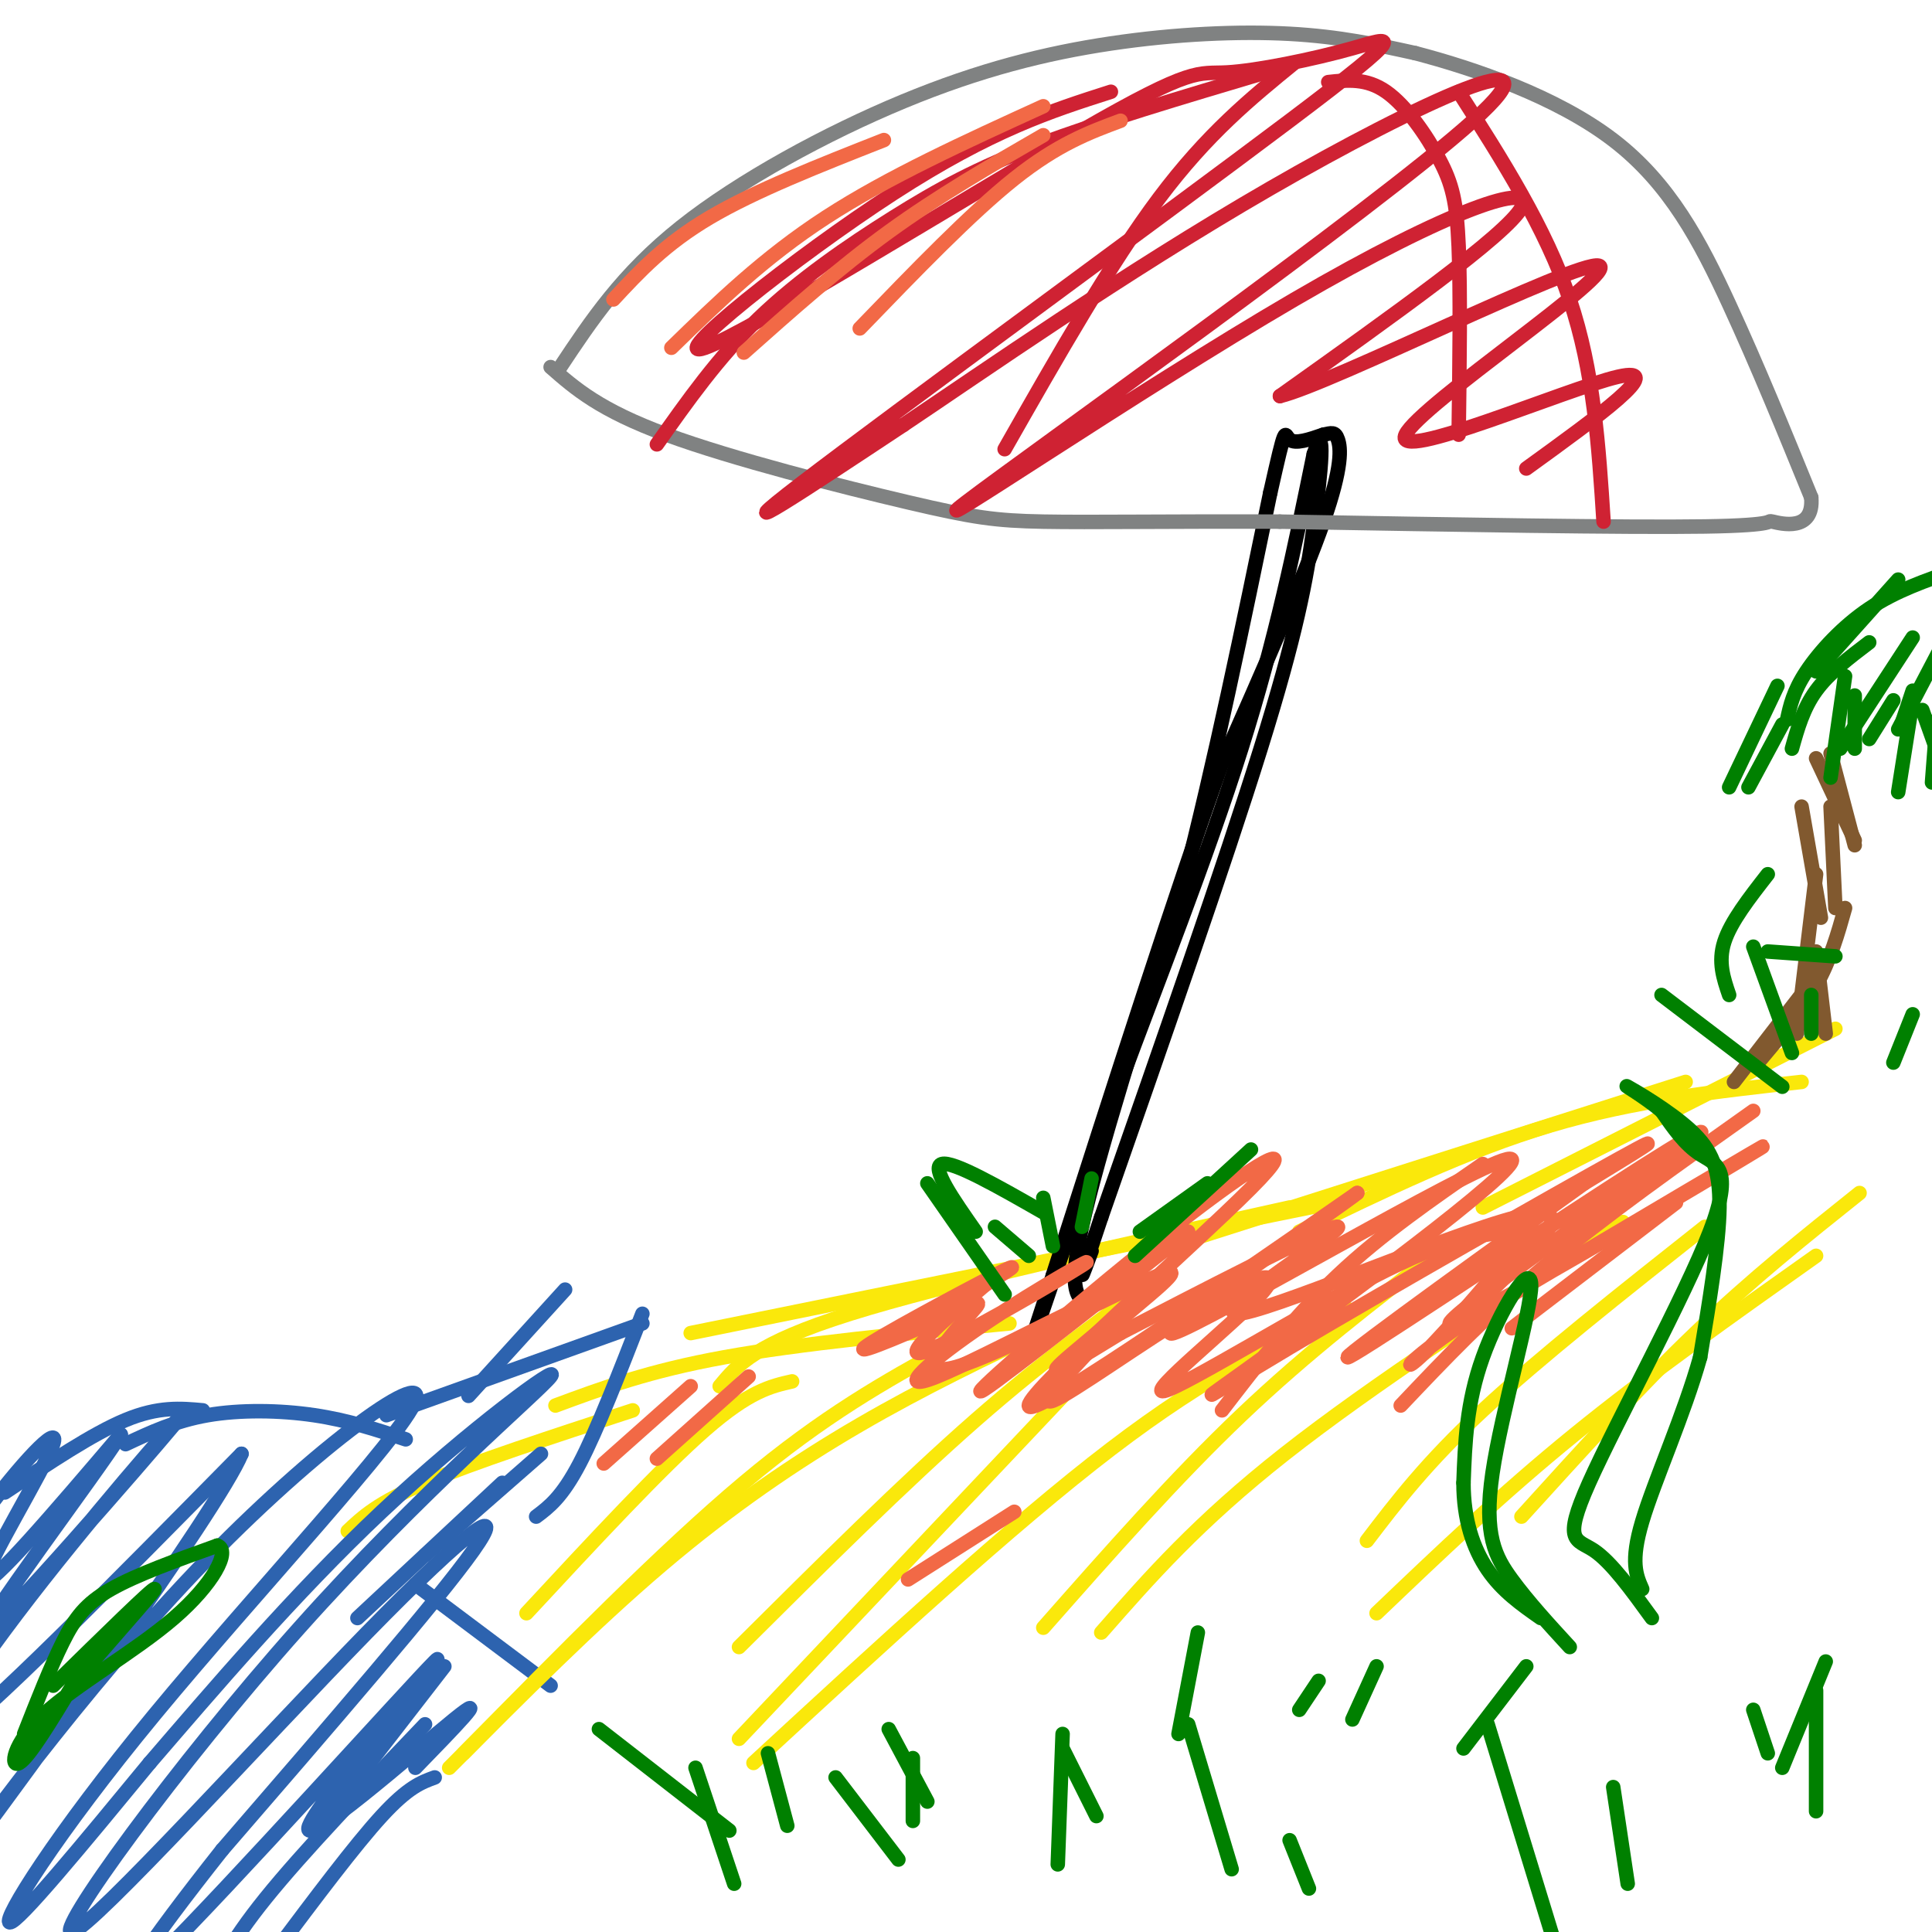 <svg viewBox='0 0 400 400' version='1.1' xmlns='http://www.w3.org/2000/svg' xmlns:xlink='http://www.w3.org/1999/xlink'><g fill='none' stroke='rgb(250,232,11)' stroke-width='3' stroke-linecap='round' stroke-linejoin='round'><path d='M72,317c3.083,-2.917 6.167,-5.833 16,-10c9.833,-4.167 26.417,-9.583 43,-15'/><path d='M115,291c9.667,-3.583 19.333,-7.167 35,-10c15.667,-2.833 37.333,-4.917 59,-7'/><path d='M149,287c3.667,-4.417 7.333,-8.833 27,-15c19.667,-6.167 55.333,-14.083 91,-22'/><path d='M236,260c0.000,0.000 113.000,-36.000 113,-36'/><path d='M269,255c17.333,-8.417 34.667,-16.833 52,-22c17.333,-5.167 34.667,-7.083 52,-9'/><path d='M380,213c0.000,0.000 -73.000,37.000 -73,37'/><path d='M281,248c0.000,0.000 -138.000,28.000 -138,28'/></g>
<g fill='none' stroke='rgb(129,89,47)' stroke-width='3' stroke-linecap='round' stroke-linejoin='round'><path d='M376,197c0.000,0.000 2.000,17.000 2,17'/><path d='M382,188c-1.500,5.333 -3.000,10.667 -6,16c-3.000,5.333 -7.500,10.667 -12,16'/><path d='M376,202c0.000,0.000 -17.000,22.000 -17,22'/><path d='M372,214c0.000,0.000 4.000,-33.000 4,-33'/><path d='M373,167c0.000,0.000 4.000,23.000 4,23'/><path d='M379,167c0.000,0.000 1.000,21.000 1,21'/><path d='M379,156c0.000,0.000 5.000,19.000 5,19'/><path d='M376,157c0.000,0.000 8.000,17.000 8,17'/></g>
<g fill='none' stroke='rgb(0,128,0)' stroke-width='3' stroke-linecap='round' stroke-linejoin='round'><path d='M368,142c0.000,0.000 -10.000,21.000 -10,21'/><path d='M369,150c0.000,0.000 -7.000,13.000 -7,13'/><path d='M371,155c1.167,-4.167 2.333,-8.333 5,-12c2.667,-3.667 6.833,-6.833 11,-10'/><path d='M382,140c0.000,0.000 -3.000,21.000 -3,21'/><path d='M384,144c0.000,0.000 0.000,11.000 0,11'/><path d='M393,151c0.000,0.000 11.000,-21.000 11,-21'/><path d='M393,120c0.000,0.000 -17.000,19.000 -17,19'/><path d='M405,118c-6.244,2.156 -12.489,4.311 -18,8c-5.511,3.689 -10.289,8.911 -13,13c-2.711,4.089 -3.356,7.044 -4,10'/><path d='M396,132c0.000,0.000 -15.000,23.000 -15,23'/><path d='M396,145c0.000,0.000 -3.000,19.000 -3,19'/><path d='M401,149c0.000,0.000 -1.000,13.000 -1,13'/><path d='M398,147c0.000,0.000 5.000,14.000 5,14'/><path d='M396,143c0.000,0.000 -2.000,6.000 -2,6'/><path d='M392,145c0.000,0.000 -5.000,8.000 -5,8'/></g>
<g fill='none' stroke='rgb(45,99,175)' stroke-width='3' stroke-linecap='round' stroke-linejoin='round'><path d='M1,309c9.083,-6.083 18.167,-12.167 25,-15c6.833,-2.833 11.417,-2.417 16,-2'/><path d='M26,299c5.156,-2.422 10.311,-4.844 17,-6c6.689,-1.156 14.911,-1.044 22,0c7.089,1.044 13.044,3.022 19,5'/><path d='M80,293c0.000,0.000 53.000,-19.000 53,-19'/><path d='M97,289c0.000,0.000 20.000,-22.000 20,-22'/><path d='M133,272c-4.667,12.000 -9.333,24.000 -13,31c-3.667,7.000 -6.333,9.000 -9,11'/><path d='M112,301c0.000,0.000 -24.000,21.000 -24,21'/><path d='M104,307c0.000,0.000 -30.000,28.000 -30,28'/><path d='M86,328c0.000,0.000 28.000,21.000 28,21'/><path d='M92,345c0.000,0.000 -24.000,31.000 -24,31'/><path d='M90,368c-2.750,1.000 -5.500,2.000 -11,8c-5.500,6.000 -13.750,17.000 -22,28'/><path d='M88,357c-12.667,13.250 -25.333,26.500 -33,36c-7.667,9.500 -10.333,15.250 -13,21'/></g>
<g fill='none' stroke='rgb(250,232,11)' stroke-width='3' stroke-linecap='round' stroke-linejoin='round'><path d='M164,286c-4.417,1.000 -8.833,2.000 -18,10c-9.167,8.000 -23.083,23.000 -37,38'/><path d='M242,263c-12.583,9.000 -25.167,18.000 -40,31c-14.833,13.000 -31.917,30.000 -49,47'/><path d='M222,287c0.000,0.000 -69.000,73.000 -69,73'/><path d='M298,259c-13.667,10.500 -27.333,21.000 -41,34c-13.667,13.000 -27.333,28.500 -41,44'/><path d='M353,254c-17.167,13.583 -34.333,27.167 -46,38c-11.667,10.833 -17.833,18.917 -24,27'/><path d='M385,247c-11.167,8.917 -22.333,17.833 -34,29c-11.667,11.167 -23.833,24.583 -36,38'/><path d='M376,260c-17.417,12.333 -34.833,24.667 -50,37c-15.167,12.333 -28.083,24.667 -41,37'/><path d='M336,253c-26.000,16.917 -52.000,33.833 -70,48c-18.000,14.167 -28.000,25.583 -38,37'/><path d='M279,271c-14.250,6.667 -28.500,13.333 -49,29c-20.500,15.667 -47.250,40.333 -74,65'/><path d='M217,275c-12.889,6.156 -25.778,12.311 -39,20c-13.222,7.689 -26.778,16.911 -41,29c-14.222,12.089 -29.111,27.044 -44,42'/><path d='M196,279c-12.667,7.000 -25.333,14.000 -42,28c-16.667,14.000 -37.333,35.000 -58,56'/></g>
<g fill='none' stroke='rgb(242,105,70)' stroke-width='3' stroke-linecap='round' stroke-linejoin='round'><path d='M125,303c0.000,0.000 18.000,-16.000 18,-16'/><path d='M136,302c0.000,0.000 19.000,-17.000 19,-17'/><path d='M188,327c0.000,0.000 22.000,-14.000 22,-14'/><path d='M313,275c0.000,0.000 34.000,-26.000 34,-26'/><path d='M290,291c8.917,-9.417 17.833,-18.833 30,-29c12.167,-10.167 27.583,-21.083 43,-32'/><path d='M253,292c7.500,-9.750 15.000,-19.500 24,-28c9.000,-8.500 19.500,-15.750 30,-23'/></g>
<g fill='none' stroke='rgb(0,0,0)' stroke-width='3' stroke-linecap='round' stroke-linejoin='round'><path d='M226,270c-2.583,-0.750 -5.167,-1.500 -2,-16c3.167,-14.500 12.083,-42.750 21,-71'/><path d='M245,183c6.500,-25.333 12.250,-53.167 18,-81'/><path d='M263,102c3.378,-15.000 2.822,-12.000 4,-11c1.178,1.000 4.089,0.000 7,-1'/><path d='M274,90c1.690,-0.345 2.417,-0.708 3,1c0.583,1.708 1.024,5.488 -3,17c-4.024,11.512 -12.512,30.756 -21,50'/><path d='M253,158c-9.333,26.000 -22.167,66.000 -35,106'/><path d='M218,264c-6.600,20.133 -5.600,17.467 -2,7c3.600,-10.467 9.800,-28.733 16,-47'/><path d='M232,224c7.378,-19.933 17.822,-46.267 25,-69c7.178,-22.733 11.089,-41.867 15,-61'/><path d='M272,94c2.583,-7.631 1.542,3.792 0,15c-1.542,11.208 -3.583,22.202 -11,46c-7.417,23.798 -20.208,60.399 -33,97'/><path d='M228,252c-5.833,17.333 -3.917,12.167 -2,7'/></g>
<g fill='none' stroke='rgb(128,130,130)' stroke-width='3' stroke-linecap='round' stroke-linejoin='round'><path d='M116,76c6.407,-9.654 12.813,-19.308 25,-29c12.187,-9.692 30.153,-19.423 46,-26c15.847,-6.577 29.574,-10.002 43,-12c13.426,-1.998 26.550,-2.571 37,-2c10.450,0.571 18.225,2.285 26,4'/><path d='M293,11c12.071,3.143 29.250,9.000 41,18c11.750,9.000 18.071,21.143 24,34c5.929,12.857 11.464,26.429 17,40'/><path d='M375,103c0.607,7.250 -6.375,5.375 -8,5c-1.625,-0.375 2.107,0.750 -14,1c-16.107,0.250 -52.054,-0.375 -88,-1'/><path d='M265,108c-23.735,-0.091 -39.073,0.182 -49,0c-9.927,-0.182 -14.442,-0.818 -28,-4c-13.558,-3.182 -36.159,-8.909 -50,-14c-13.841,-5.091 -18.920,-9.545 -24,-14'/></g>
<g fill='none' stroke='rgb(207,34,51)' stroke-width='3' stroke-linecap='round' stroke-linejoin='round'><path d='M136,92c6.321,-8.970 12.643,-17.940 21,-26c8.357,-8.060 18.750,-15.208 28,-21c9.250,-5.792 17.357,-10.226 30,-15c12.643,-4.774 29.821,-9.887 47,-15'/><path d='M262,15c7.833,-2.500 3.917,-1.250 0,0'/><path d='M268,13c-9.000,7.333 -18.000,14.667 -28,28c-10.000,13.333 -21.000,32.667 -32,52'/><path d='M275,17c3.946,-0.435 7.893,-0.869 12,2c4.107,2.869 8.375,9.042 11,14c2.625,4.958 3.607,8.702 4,18c0.393,9.298 0.196,24.149 0,39'/><path d='M302,19c9.000,14.083 18.000,28.167 23,43c5.000,14.833 6.000,30.417 7,46'/><path d='M230,19c-12.431,3.976 -24.863,7.952 -45,21c-20.137,13.048 -47.980,35.168 -39,32c8.980,-3.168 54.781,-31.625 78,-45c23.219,-13.375 23.854,-11.670 30,-12c6.146,-0.330 17.802,-2.697 26,-5c8.198,-2.303 12.938,-4.543 -13,15c-25.938,19.543 -82.554,60.869 -101,75c-18.446,14.131 1.277,1.065 21,-12'/><path d='M187,88c15.976,-10.668 45.415,-31.340 76,-49c30.585,-17.660 62.317,-32.310 42,-14c-20.317,18.310 -92.683,69.578 -105,79c-12.317,9.422 35.415,-23.002 68,-42c32.585,-18.998 50.024,-24.571 47,-19c-3.024,5.571 -26.512,22.285 -50,39'/><path d='M265,82c10.399,-2.455 61.396,-28.091 66,-27c4.604,1.091 -37.183,28.909 -40,35c-2.817,6.091 33.338,-9.545 44,-12c10.662,-2.455 -4.169,8.273 -19,19'/></g>
<g fill='none' stroke='rgb(242,105,70)' stroke-width='3' stroke-linecap='round' stroke-linejoin='round'><path d='M183,29c-13.333,5.250 -26.667,10.500 -36,16c-9.333,5.500 -14.667,11.250 -20,17'/><path d='M216,22c-16.083,7.333 -32.167,14.667 -45,23c-12.833,8.333 -22.417,17.667 -32,27'/><path d='M216,28c-10.833,6.250 -21.667,12.500 -32,20c-10.333,7.500 -20.167,16.250 -30,25'/><path d='M232,25c-6.500,2.417 -13.000,4.833 -22,12c-9.000,7.167 -20.500,19.083 -32,31'/><path d='M246,255c-21.743,17.126 -43.486,34.252 -43,33c0.486,-1.252 23.203,-20.882 40,-34c16.797,-13.118 27.676,-19.724 16,-8c-11.676,11.724 -45.907,41.778 -46,45c-0.093,3.222 33.954,-20.389 68,-44'/><path d='M281,247c-3.010,2.555 -44.533,30.944 -38,29c6.533,-1.944 61.124,-34.220 69,-36c7.876,-1.780 -30.961,26.935 -49,40c-18.039,13.065 -15.280,10.479 4,-1c19.280,-11.479 55.080,-31.851 68,-39c12.920,-7.149 2.960,-1.074 -7,5'/><path d='M328,245c-15.006,10.777 -49.022,35.220 -49,36c0.022,0.780 34.083,-22.103 54,-35c19.917,-12.897 25.689,-15.807 11,-5c-14.689,10.807 -49.839,35.333 -43,33c6.839,-2.333 55.668,-31.524 63,-36c7.332,-4.476 -26.834,15.762 -61,36'/><path d='M303,274c-12.463,8.292 -13.119,11.022 -8,6c5.119,-5.022 16.015,-17.795 20,-23c3.985,-5.205 1.059,-2.843 -3,-2c-4.059,0.843 -9.252,0.167 -25,8c-15.748,7.833 -42.051,24.176 -46,25c-3.949,0.824 14.457,-13.872 20,-20c5.543,-6.128 -1.777,-3.688 -13,3c-11.223,6.688 -26.349,17.625 -30,19c-3.651,1.375 4.175,-6.813 12,-15'/><path d='M230,275c6.687,-6.110 17.403,-13.887 10,-11c-7.403,2.887 -32.925,16.436 -42,19c-9.075,2.564 -1.702,-5.857 2,-10c3.702,-4.143 3.735,-4.007 -3,-1c-6.735,3.007 -20.236,8.887 -18,7c2.236,-1.887 20.210,-11.539 27,-15c6.790,-3.461 2.395,-0.730 -2,2'/><path d='M204,266c-5.482,4.691 -18.188,15.419 -13,14c5.188,-1.419 28.269,-14.984 33,-18c4.731,-3.016 -8.887,4.518 -20,12c-11.113,7.482 -19.721,14.913 -10,11c9.721,-3.913 37.771,-19.169 43,-20c5.229,-0.831 -12.363,12.763 -17,17c-4.637,4.237 3.682,-0.881 12,-6'/><path d='M232,276c14.262,-7.368 43.915,-22.789 45,-22c1.085,0.789 -26.400,17.789 -21,18c5.400,0.211 43.686,-16.368 58,-20c14.314,-3.632 4.657,5.684 -5,15'/></g>
<g fill='none' stroke='rgb(45,99,175)' stroke-width='3' stroke-linecap='round' stroke-linejoin='round'><path d='M-1,321c-5.088,5.033 -10.175,10.067 -11,9c-0.825,-1.067 2.614,-8.234 9,-17c6.386,-8.766 15.719,-19.129 14,-14c-1.719,5.129 -14.491,25.751 -14,28c0.491,2.249 14.246,-13.876 28,-30'/><path d='M25,297c-4.678,7.583 -30.372,41.540 -28,41c2.372,-0.540 32.811,-35.578 39,-43c6.189,-7.422 -11.872,12.771 -27,32c-15.128,19.229 -27.322,37.494 -20,33c7.322,-4.494 34.161,-31.747 61,-59'/><path d='M50,301c-4.656,11.365 -46.795,69.278 -55,80c-8.205,10.722 17.525,-25.746 43,-53c25.475,-27.254 50.694,-45.295 48,-38c-2.694,7.295 -33.302,39.926 -54,65c-20.698,25.074 -31.485,42.593 -30,43c1.485,0.407 15.243,-16.296 29,-33'/><path d='M31,365c12.654,-14.676 29.790,-34.865 48,-52c18.210,-17.135 37.493,-31.214 35,-28c-2.493,3.214 -26.762,23.723 -52,52c-25.238,28.277 -51.445,64.322 -47,63c4.445,-1.322 39.543,-40.010 61,-62c21.457,-21.990 29.273,-27.283 22,-17c-7.273,10.283 -29.637,36.141 -52,62'/><path d='M46,383c-15.005,18.931 -26.518,35.258 -13,22c13.518,-13.258 52.067,-56.100 57,-61c4.933,-4.900 -23.749,28.142 -26,34c-2.251,5.858 21.928,-15.469 30,-22c8.072,-6.531 0.036,1.735 -8,10'/></g>
<g fill='none' stroke='rgb(0,128,0)' stroke-width='3' stroke-linecap='round' stroke-linejoin='round'><path d='M5,359c2.756,-7.000 5.511,-14.000 8,-19c2.489,-5.000 4.711,-8.000 10,-11c5.289,-3.000 13.644,-6.000 22,-9'/><path d='M45,320c2.887,1.003 -0.896,8.011 -9,15c-8.104,6.989 -20.528,13.959 -27,20c-6.472,6.041 -6.992,11.155 -5,10c1.992,-1.155 6.496,-8.577 11,-16'/><path d='M15,349c6.422,-7.822 16.978,-19.378 17,-20c0.022,-0.622 -10.489,9.689 -21,20'/><path d='M342,335c-4.198,-5.794 -8.396,-11.589 -12,-14c-3.604,-2.411 -6.616,-1.440 -1,-14c5.616,-12.560 19.858,-38.651 25,-52c5.142,-13.349 1.183,-13.957 -2,-16c-3.183,-2.043 -5.592,-5.522 -8,-9'/><path d='M344,230c-3.502,-2.914 -8.258,-5.699 -7,-5c1.258,0.699 8.531,4.880 13,9c4.469,4.120 6.134,8.177 6,16c-0.134,7.823 -2.067,19.411 -4,31'/><path d='M352,281c-3.289,11.756 -9.511,25.644 -12,34c-2.489,8.356 -1.244,11.178 0,14'/><path d='M325,341c-4.303,-4.686 -8.606,-9.372 -12,-14c-3.394,-4.628 -5.879,-9.199 -4,-22c1.879,-12.801 8.121,-33.831 8,-39c-0.121,-5.169 -6.606,5.523 -10,15c-3.394,9.477 -3.697,17.738 -4,26'/><path d='M303,307c0.000,7.600 2.000,13.600 5,18c3.000,4.400 7.000,7.200 11,10'/><path d='M369,225c0.000,0.000 -25.000,-19.000 -25,-19'/><path d='M358,206c-1.167,-3.417 -2.333,-6.833 -1,-11c1.333,-4.167 5.167,-9.083 9,-14'/><path d='M363,196c0.000,0.000 8.000,22.000 8,22'/><path d='M366,197c0.000,0.000 14.000,1.000 14,1'/><path d='M375,206c0.000,0.000 0.000,8.000 0,8'/><path d='M396,210c0.000,0.000 -4.000,10.000 -4,10'/><path d='M216,251c-9.333,-5.333 -18.667,-10.667 -21,-10c-2.333,0.667 2.333,7.333 7,14'/><path d='M192,245c0.000,0.000 16.000,23.000 16,23'/><path d='M216,248c0.000,0.000 2.000,10.000 2,10'/><path d='M226,244c0.000,0.000 -2.000,10.000 -2,10'/><path d='M259,238c0.000,0.000 -24.000,22.000 -24,22'/><path d='M250,245c0.000,0.000 -14.000,10.000 -14,10'/><path d='M206,254c0.000,0.000 7.000,6.000 7,6'/><path d='M124,358c0.000,0.000 27.000,21.000 27,21'/><path d='M173,368c0.000,0.000 13.000,17.000 13,17'/><path d='M189,364c0.000,0.000 0.000,13.000 0,13'/><path d='M144,366c0.000,0.000 8.000,24.000 8,24'/><path d='M159,363c0.000,0.000 4.000,15.000 4,15'/><path d='M184,358c0.000,0.000 8.000,15.000 8,15'/><path d='M220,362c0.000,0.000 7.000,14.000 7,14'/><path d='M246,357c0.000,0.000 9.000,30.000 9,30'/><path d='M248,338c0.000,0.000 -4.000,21.000 -4,21'/><path d='M220,359c0.000,0.000 -1.000,27.000 -1,27'/><path d='M267,381c0.000,0.000 4.000,10.000 4,10'/><path d='M308,357c0.000,0.000 15.000,49.000 15,49'/><path d='M334,370c0.000,0.000 3.000,20.000 3,20'/><path d='M363,354c0.000,0.000 3.000,9.000 3,9'/><path d='M376,350c0.000,0.000 0.000,25.000 0,25'/><path d='M378,344c0.000,0.000 -9.000,22.000 -9,22'/><path d='M316,345c0.000,0.000 -13.000,17.000 -13,17'/><path d='M285,345c0.000,0.000 -5.000,11.000 -5,11'/><path d='M273,348c0.000,0.000 -4.000,6.000 -4,6'/></g>
</svg>